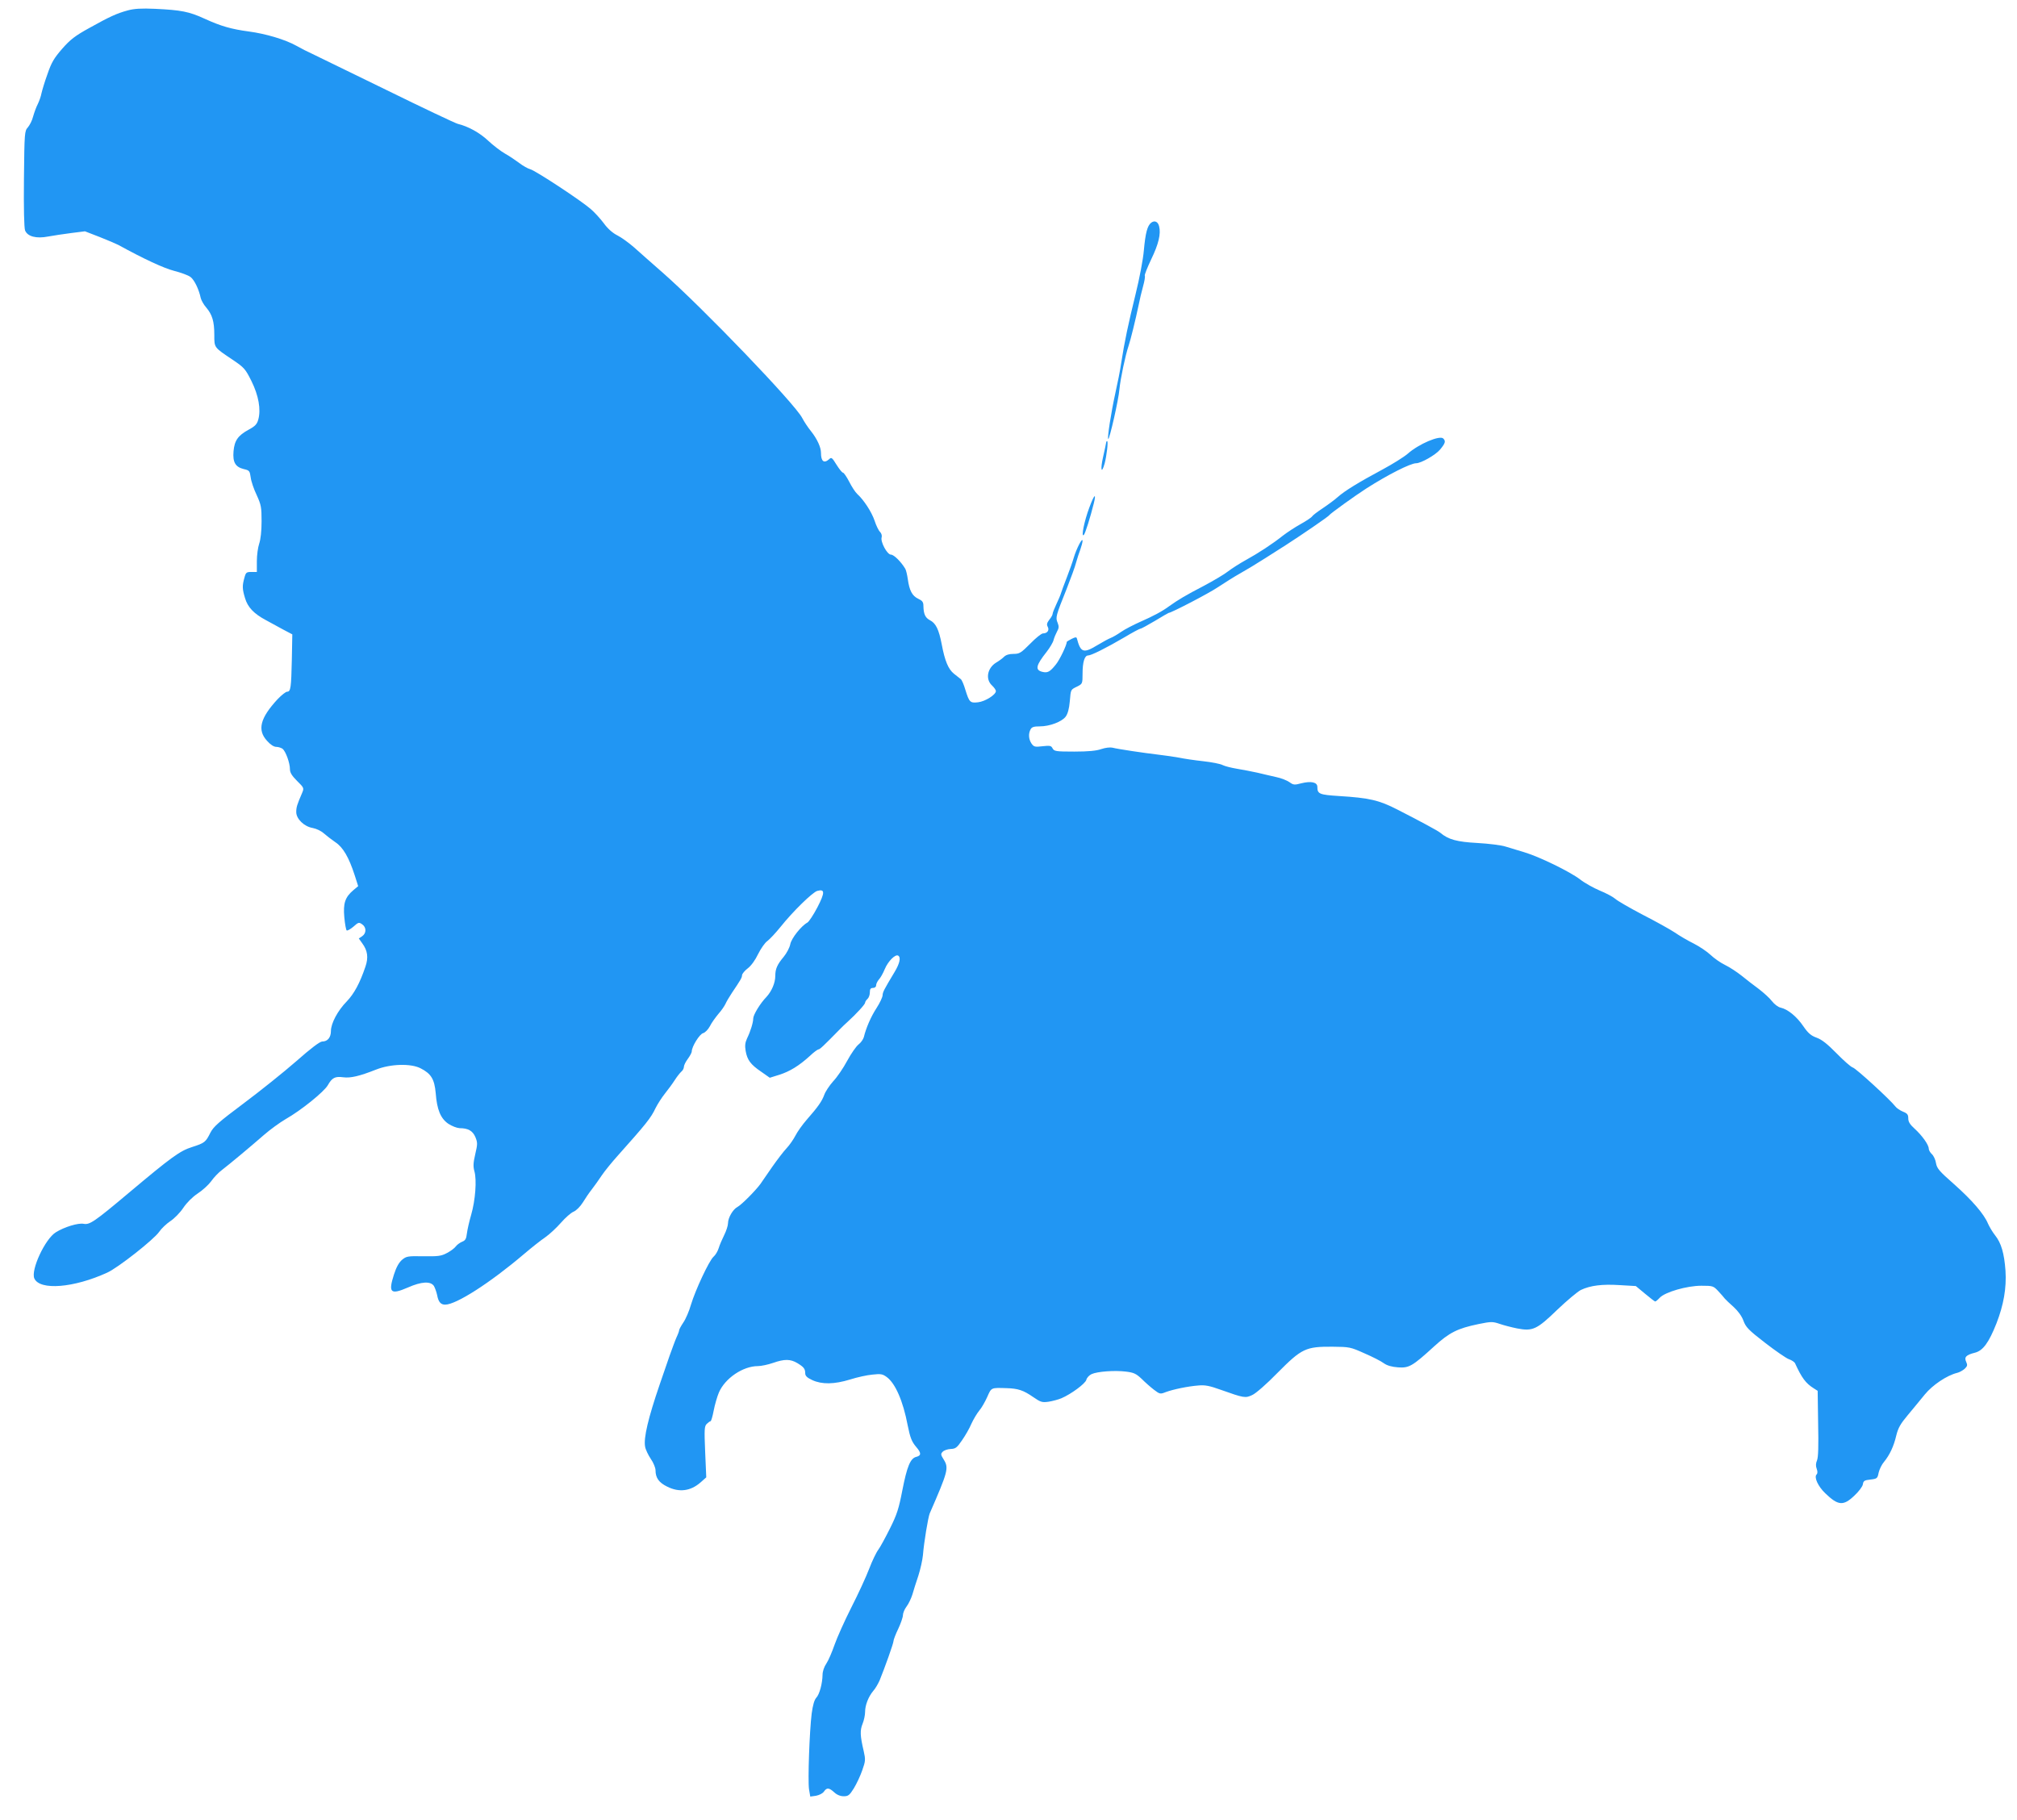 <?xml version="1.0" standalone="no"?>
<!DOCTYPE svg PUBLIC "-//W3C//DTD SVG 20010904//EN"
 "http://www.w3.org/TR/2001/REC-SVG-20010904/DTD/svg10.dtd">
<svg version="1.0" xmlns="http://www.w3.org/2000/svg"
 width="1280pt" height="1155pt" viewBox="0 0 1280 1155"
 preserveAspectRatio="xMidYMid meet">
<g transform="translate(0,1155) scale(0.1,-0.1)"
fill="#2196f3" stroke="none">
<path d="M811 11484 c-70 -19 -114 -39 -245 -112 -89 -49 -120 -73 -171 -131
-52 -60 -68 -86 -94 -162 -18 -49 -34 -104 -38 -122 -3 -18 -14 -48 -23 -67
-10 -19 -23 -55 -30 -80 -6 -25 -22 -55 -33 -68 -21 -23 -22 -32 -25 -325 -2
-189 1 -312 7 -329 15 -39 71 -54 147 -39 33 6 98 16 146 22 l87 11 93 -36
c51 -20 104 -43 118 -50 164 -90 289 -148 355 -165 43 -11 90 -28 104 -39 24
-18 53 -77 65 -134 4 -15 19 -42 35 -60 38 -45 51 -88 51 -173 0 -83 -3 -78
116 -158 74 -50 81 -58 120 -136 45 -91 61 -180 43 -244 -8 -29 -20 -42 -61
-64 -68 -37 -90 -69 -96 -137 -6 -70 12 -100 65 -113 36 -8 38 -12 44 -53 3
-25 20 -75 38 -112 28 -62 31 -76 31 -167 0 -62 -6 -114 -15 -141 -8 -23 -15
-73 -15 -111 l0 -69 -35 0 c-31 0 -35 -3 -44 -37 -14 -50 -14 -70 4 -129 17
-58 56 -99 133 -140 29 -16 79 -43 110 -60 l57 -30 -3 -160 c-4 -178 -7 -204
-30 -204 -8 0 -35 -21 -60 -47 -111 -120 -131 -196 -67 -265 21 -24 43 -38 58
-38 13 0 31 -6 40 -12 20 -16 47 -90 47 -130 0 -21 12 -41 45 -74 45 -44 45
-46 32 -77 -32 -74 -37 -90 -37 -121 0 -43 50 -92 105 -101 22 -4 54 -19 70
-34 17 -15 50 -40 73 -56 49 -32 86 -96 123 -210 l22 -69 -30 -25 c-53 -45
-66 -83 -58 -172 4 -44 11 -81 15 -84 5 -3 24 8 43 24 31 28 35 29 55 15 28
-19 28 -57 0 -76 l-21 -14 22 -31 c34 -46 40 -90 20 -148 -35 -104 -72 -172
-118 -220 -58 -59 -101 -140 -101 -189 0 -40 -21 -66 -55 -66 -15 0 -71 -42
-166 -126 -79 -69 -229 -189 -332 -266 -159 -119 -192 -148 -212 -187 -30 -60
-36 -65 -117 -91 -76 -24 -131 -64 -400 -290 -220 -185 -249 -204 -287 -197
-34 7 -123 -20 -177 -54 -68 -42 -160 -240 -136 -293 35 -77 250 -60 462 37
69 31 296 210 330 259 14 21 46 51 71 68 25 16 62 54 82 84 22 33 58 69 91 91
31 20 69 55 86 78 16 23 47 56 69 72 48 37 172 140 266 222 39 34 101 79 137
100 99 56 243 173 268 215 27 48 46 58 98 51 47 -6 103 7 209 49 91 36 220 40
282 8 67 -34 88 -69 96 -157 8 -106 31 -161 80 -195 23 -15 54 -27 72 -28 54
0 83 -17 100 -57 14 -35 14 -44 -1 -108 -13 -56 -14 -78 -5 -110 15 -54 6
-182 -21 -275 -12 -41 -24 -94 -27 -118 -4 -35 -10 -45 -31 -53 -14 -6 -32
-19 -40 -30 -7 -10 -32 -29 -55 -41 -37 -20 -56 -22 -149 -21 -101 2 -109 0
-136 -22 -20 -17 -37 -47 -52 -94 -37 -116 -22 -130 89 -82 86 38 144 41 165
9 7 -13 16 -38 20 -57 8 -44 23 -61 51 -61 70 0 286 139 499 320 48 41 110 90
137 108 27 19 71 60 99 92 27 31 63 63 80 70 17 7 42 32 59 59 15 25 41 63 57
83 16 21 45 61 64 90 19 28 64 83 99 122 182 204 212 241 241 303 13 26 40 68
60 93 20 25 48 63 62 85 14 22 33 46 42 54 9 7 16 21 16 30 0 10 11 32 25 51
14 19 25 40 25 47 0 31 50 111 72 116 13 4 31 22 43 44 10 21 35 55 53 77 19
21 39 50 46 65 6 14 25 46 41 70 55 82 64 96 64 112 1 9 17 29 37 44 21 16 47
52 65 90 17 34 43 72 59 83 16 12 53 52 83 89 78 98 205 222 234 229 48 13 49
-10 1 -103 -25 -48 -54 -92 -64 -98 -39 -21 -102 -100 -109 -138 -4 -21 -23
-57 -42 -80 -41 -49 -53 -76 -53 -121 0 -44 -23 -97 -56 -133 -40 -41 -84
-114 -84 -137 0 -25 -17 -81 -39 -126 -12 -26 -15 -46 -9 -80 10 -57 31 -86
99 -132 l54 -38 61 19 c66 21 125 57 194 120 24 23 49 41 54 41 9 0 32 22 136
128 14 14 35 35 48 46 56 51 112 112 112 122 0 6 7 17 15 24 8 7 15 25 15 41
0 22 5 29 20 29 12 0 20 7 20 17 0 9 8 25 17 36 10 10 27 40 38 67 21 50 67
96 85 85 18 -11 10 -49 -23 -104 -69 -115 -75 -127 -76 -148 -1 -13 -18 -49
-38 -80 -36 -55 -67 -127 -81 -185 -4 -14 -19 -36 -34 -47 -15 -12 -47 -58
-72 -104 -24 -45 -64 -104 -89 -130 -24 -27 -49 -65 -56 -85 -15 -41 -39 -76
-112 -159 -27 -31 -59 -76 -71 -100 -12 -23 -37 -60 -56 -80 -20 -21 -60 -74
-91 -118 -30 -44 -64 -93 -76 -110 -30 -41 -119 -131 -145 -145 -29 -15 -60
-69 -60 -103 0 -15 -11 -49 -24 -75 -13 -26 -29 -63 -35 -83 -6 -20 -21 -45
-33 -55 -28 -25 -115 -211 -143 -304 -12 -42 -34 -93 -49 -114 -14 -21 -26
-43 -26 -48 0 -5 -7 -25 -17 -46 -9 -20 -28 -73 -44 -117 -15 -44 -43 -125
-62 -180 -73 -213 -104 -342 -93 -397 3 -18 20 -53 36 -77 17 -24 30 -57 30
-72 0 -48 21 -78 74 -104 76 -38 148 -29 212 27 l36 32 -7 161 c-6 144 -5 163
10 178 9 9 20 17 24 17 4 0 13 30 20 67 7 37 22 89 33 115 39 91 153 168 248
168 20 0 63 9 95 20 74 26 111 25 155 -1 41 -25 50 -36 50 -65 0 -16 12 -28
45 -43 61 -28 139 -27 240 4 44 14 107 28 141 31 54 6 65 4 92 -16 54 -40 103
-152 132 -305 16 -80 26 -105 55 -139 32 -37 32 -54 0 -62 -38 -9 -59 -61 -89
-214 -22 -114 -34 -152 -78 -240 -29 -58 -62 -119 -74 -135 -13 -17 -39 -71
-58 -121 -19 -50 -70 -161 -113 -245 -43 -85 -91 -192 -107 -238 -16 -46 -39
-100 -52 -119 -14 -20 -24 -50 -24 -71 -1 -55 -19 -124 -40 -146 -12 -13 -22
-47 -29 -100 -14 -112 -25 -422 -17 -480 l8 -47 36 5 c21 4 43 15 51 27 18 26
32 25 65 -5 17 -16 39 -25 60 -25 29 0 37 6 65 51 17 28 41 79 53 114 21 59
21 68 9 122 -23 98 -24 131 -7 173 9 22 16 56 16 76 0 42 21 96 52 133 13 14
30 44 40 66 33 81 88 235 88 249 0 8 13 43 30 78 16 34 30 74 30 87 0 13 10
38 23 55 13 17 29 51 37 76 7 25 24 79 38 120 13 41 26 99 29 130 6 79 33 241
43 265 115 264 122 288 90 340 -21 33 -21 38 -7 52 9 9 31 16 50 17 31 1 40 8
72 55 21 30 48 77 60 106 13 28 35 65 49 82 15 17 37 56 51 87 27 61 23 59
123 56 72 -2 106 -13 168 -56 48 -33 57 -36 99 -30 25 4 62 14 81 22 61 26
152 93 158 117 3 13 18 29 33 36 37 17 147 25 219 16 49 -6 64 -13 99 -46 22
-22 57 -53 78 -69 37 -28 40 -29 75 -15 46 17 140 37 208 42 40 4 71 -2 140
-27 149 -53 157 -54 200 -34 22 9 93 71 162 142 153 154 178 166 348 165 108
-1 114 -2 203 -42 51 -22 106 -50 123 -63 21 -15 51 -23 90 -26 70 -5 91 7
229 133 98 89 148 114 283 142 79 16 88 16 133 1 26 -9 76 -22 111 -29 99 -19
125 -7 256 120 61 58 128 114 148 124 61 29 136 38 246 31 l103 -6 59 -49 c32
-27 61 -49 64 -49 4 0 17 11 29 24 34 36 172 76 264 76 72 0 76 -1 107 -34 17
-18 36 -40 42 -48 6 -7 31 -31 56 -53 28 -26 51 -57 62 -87 15 -41 32 -59 137
-140 66 -51 134 -98 151 -104 18 -6 35 -18 39 -25 43 -94 68 -128 119 -160
l25 -16 3 -207 c3 -142 1 -215 -7 -234 -8 -19 -9 -36 -2 -54 6 -17 6 -29 -1
-36 -17 -17 9 -75 55 -119 82 -79 115 -82 185 -15 28 26 52 58 54 72 3 21 9
26 48 30 42 5 45 7 52 44 5 21 20 52 34 68 36 44 62 99 78 168 12 48 26 73 73
129 32 38 80 97 108 131 49 60 140 121 205 137 14 3 35 15 47 25 18 17 20 24
11 44 -15 31 -1 45 55 59 51 13 88 63 137 187 45 116 64 223 57 333 -8 111
-27 176 -66 225 -16 20 -36 54 -45 74 -25 61 -102 150 -216 251 -93 82 -108
99 -114 133 -3 21 -15 47 -26 57 -11 10 -20 26 -20 35 0 24 -41 82 -89 126
-30 27 -41 44 -41 66 0 24 -6 32 -34 43 -19 8 -41 23 -48 33 -30 40 -249 241
-270 247 -13 4 -59 45 -103 90 -58 59 -93 87 -126 99 -36 13 -54 28 -85 73
-42 62 -99 108 -144 118 -16 3 -40 22 -55 41 -14 19 -52 53 -83 77 -31 23 -81
61 -110 85 -29 23 -76 54 -105 68 -29 14 -70 43 -92 64 -22 21 -70 53 -107 72
-37 18 -91 50 -120 70 -30 20 -122 71 -204 113 -82 43 -160 88 -174 101 -14
12 -58 36 -98 52 -40 17 -96 48 -125 71 -64 49 -259 144 -353 172 -38 11 -91
28 -119 36 -27 9 -108 19 -180 23 -130 7 -184 22 -235 65 -14 12 -129 74 -270
146 -119 61 -179 75 -373 87 -124 8 -137 13 -137 58 0 30 -40 38 -101 23 -45
-12 -51 -11 -76 7 -16 11 -53 26 -83 32 -30 7 -84 19 -120 28 -36 8 -94 19
-130 25 -36 6 -76 16 -90 23 -14 8 -70 19 -125 25 -55 6 -122 16 -150 22 -27
5 -86 14 -130 19 -101 12 -262 36 -296 45 -14 3 -44 0 -70 -9 -31 -11 -83 -16
-171 -16 -117 0 -128 2 -138 20 -9 18 -17 19 -64 14 -48 -6 -55 -4 -70 17 -18
27 -21 62 -6 90 8 15 21 19 58 19 63 0 140 29 165 62 13 18 22 50 26 97 7 78
4 73 49 95 31 16 32 18 32 81 0 73 13 115 35 115 20 0 114 47 232 116 50 30
95 54 100 54 6 0 47 23 93 50 46 28 84 50 86 50 16 0 257 125 314 164 41 27
104 67 140 87 36 20 107 63 157 95 51 32 110 70 132 84 95 61 271 181 276 190
6 10 167 126 236 170 136 87 280 160 316 160 31 0 124 53 152 87 33 40 37 53
20 70 -22 22 -155 -34 -226 -97 -23 -20 -95 -65 -160 -100 -151 -81 -239 -135
-283 -174 -19 -17 -62 -49 -95 -71 -33 -22 -64 -45 -68 -52 -4 -7 -37 -29 -73
-49 -36 -20 -86 -53 -112 -73 -68 -54 -157 -112 -237 -156 -38 -21 -88 -53
-110 -70 -22 -18 -93 -60 -157 -94 -112 -58 -162 -88 -218 -128 -43 -32 -101
-63 -183 -99 -43 -19 -99 -48 -122 -64 -24 -17 -54 -34 -67 -39 -13 -5 -50
-25 -83 -45 -89 -54 -107 -49 -131 42 -3 10 -10 9 -34 -3 -16 -8 -30 -17 -30
-18 0 -20 -45 -115 -70 -145 -37 -46 -52 -54 -85 -46 -48 12 -41 41 27 127 21
27 41 61 44 75 4 15 14 39 22 54 12 21 13 32 4 55 -15 34 -11 46 56 213 27 69
55 145 61 170 7 25 19 62 27 83 7 20 14 45 14 55 -1 24 -40 -53 -56 -108 -7
-25 -27 -81 -44 -125 -17 -44 -34 -89 -37 -100 -3 -11 -16 -42 -29 -69 -13
-28 -24 -55 -24 -62 0 -6 -9 -23 -21 -37 -15 -20 -18 -31 -10 -45 12 -22 -3
-42 -30 -42 -10 0 -46 -29 -81 -65 -59 -59 -68 -65 -106 -65 -28 0 -48 -6 -61
-19 -10 -10 -32 -26 -49 -36 -56 -34 -70 -105 -27 -145 14 -13 25 -29 25 -36
0 -23 -68 -66 -113 -71 -51 -6 -56 0 -81 80 -9 31 -22 62 -29 67 -7 5 -26 21
-43 34 -36 29 -58 81 -78 188 -18 93 -37 133 -75 152 -30 16 -40 40 -41 91 0
24 -7 33 -33 45 -38 18 -56 52 -66 124 -4 28 -11 58 -16 66 -26 44 -72 90 -91
90 -24 0 -68 82 -59 110 3 10 -1 25 -10 34 -9 8 -25 41 -35 72 -19 56 -69 132
-110 169 -12 11 -35 46 -51 78 -16 31 -34 57 -39 57 -6 0 -24 23 -41 50 -29
47 -33 50 -48 35 -32 -28 -51 -13 -51 41 0 36 -25 89 -63 137 -19 23 -44 61
-56 84 -44 88 -633 701 -886 923 -66 58 -147 129 -180 159 -33 29 -81 64 -107
77 -30 15 -62 43 -87 78 -22 29 -59 70 -83 90 -63 55 -351 244 -383 252 -15 4
-46 21 -69 39 -23 17 -64 45 -91 60 -28 16 -76 53 -107 82 -54 51 -127 91
-193 107 -16 4 -221 101 -455 216 -234 114 -445 217 -470 229 -25 11 -70 34
-100 51 -72 40 -195 76 -300 90 -111 15 -176 33 -281 81 -100 46 -150 55 -314
63 -89 4 -134 1 -174 -10z"/>
<path d="M7306 10137 c-25 -19 -37 -66 -47 -176 -5 -59 -28 -179 -53 -280 -45
-183 -70 -299 -91 -436 -6 -44 -24 -132 -38 -195 -26 -119 -51 -279 -44 -286
7 -7 66 250 71 316 6 64 38 217 58 275 13 38 45 169 63 255 7 36 20 91 29 123
9 32 14 62 11 67 -3 5 16 52 41 105 46 95 62 161 50 208 -7 30 -28 40 -50 24z"/>
<path d="M7020 8743 c0 -5 -9 -45 -19 -90 -19 -82 -12 -118 9 -45 13 49 24
142 16 142 -3 0 -6 -3 -6 -7z"/>
<path d="M6913 8329 c-32 -85 -54 -193 -35 -174 9 9 41 111 63 199 18 72 3 59
-28 -25z"/>
</g>
</svg>
